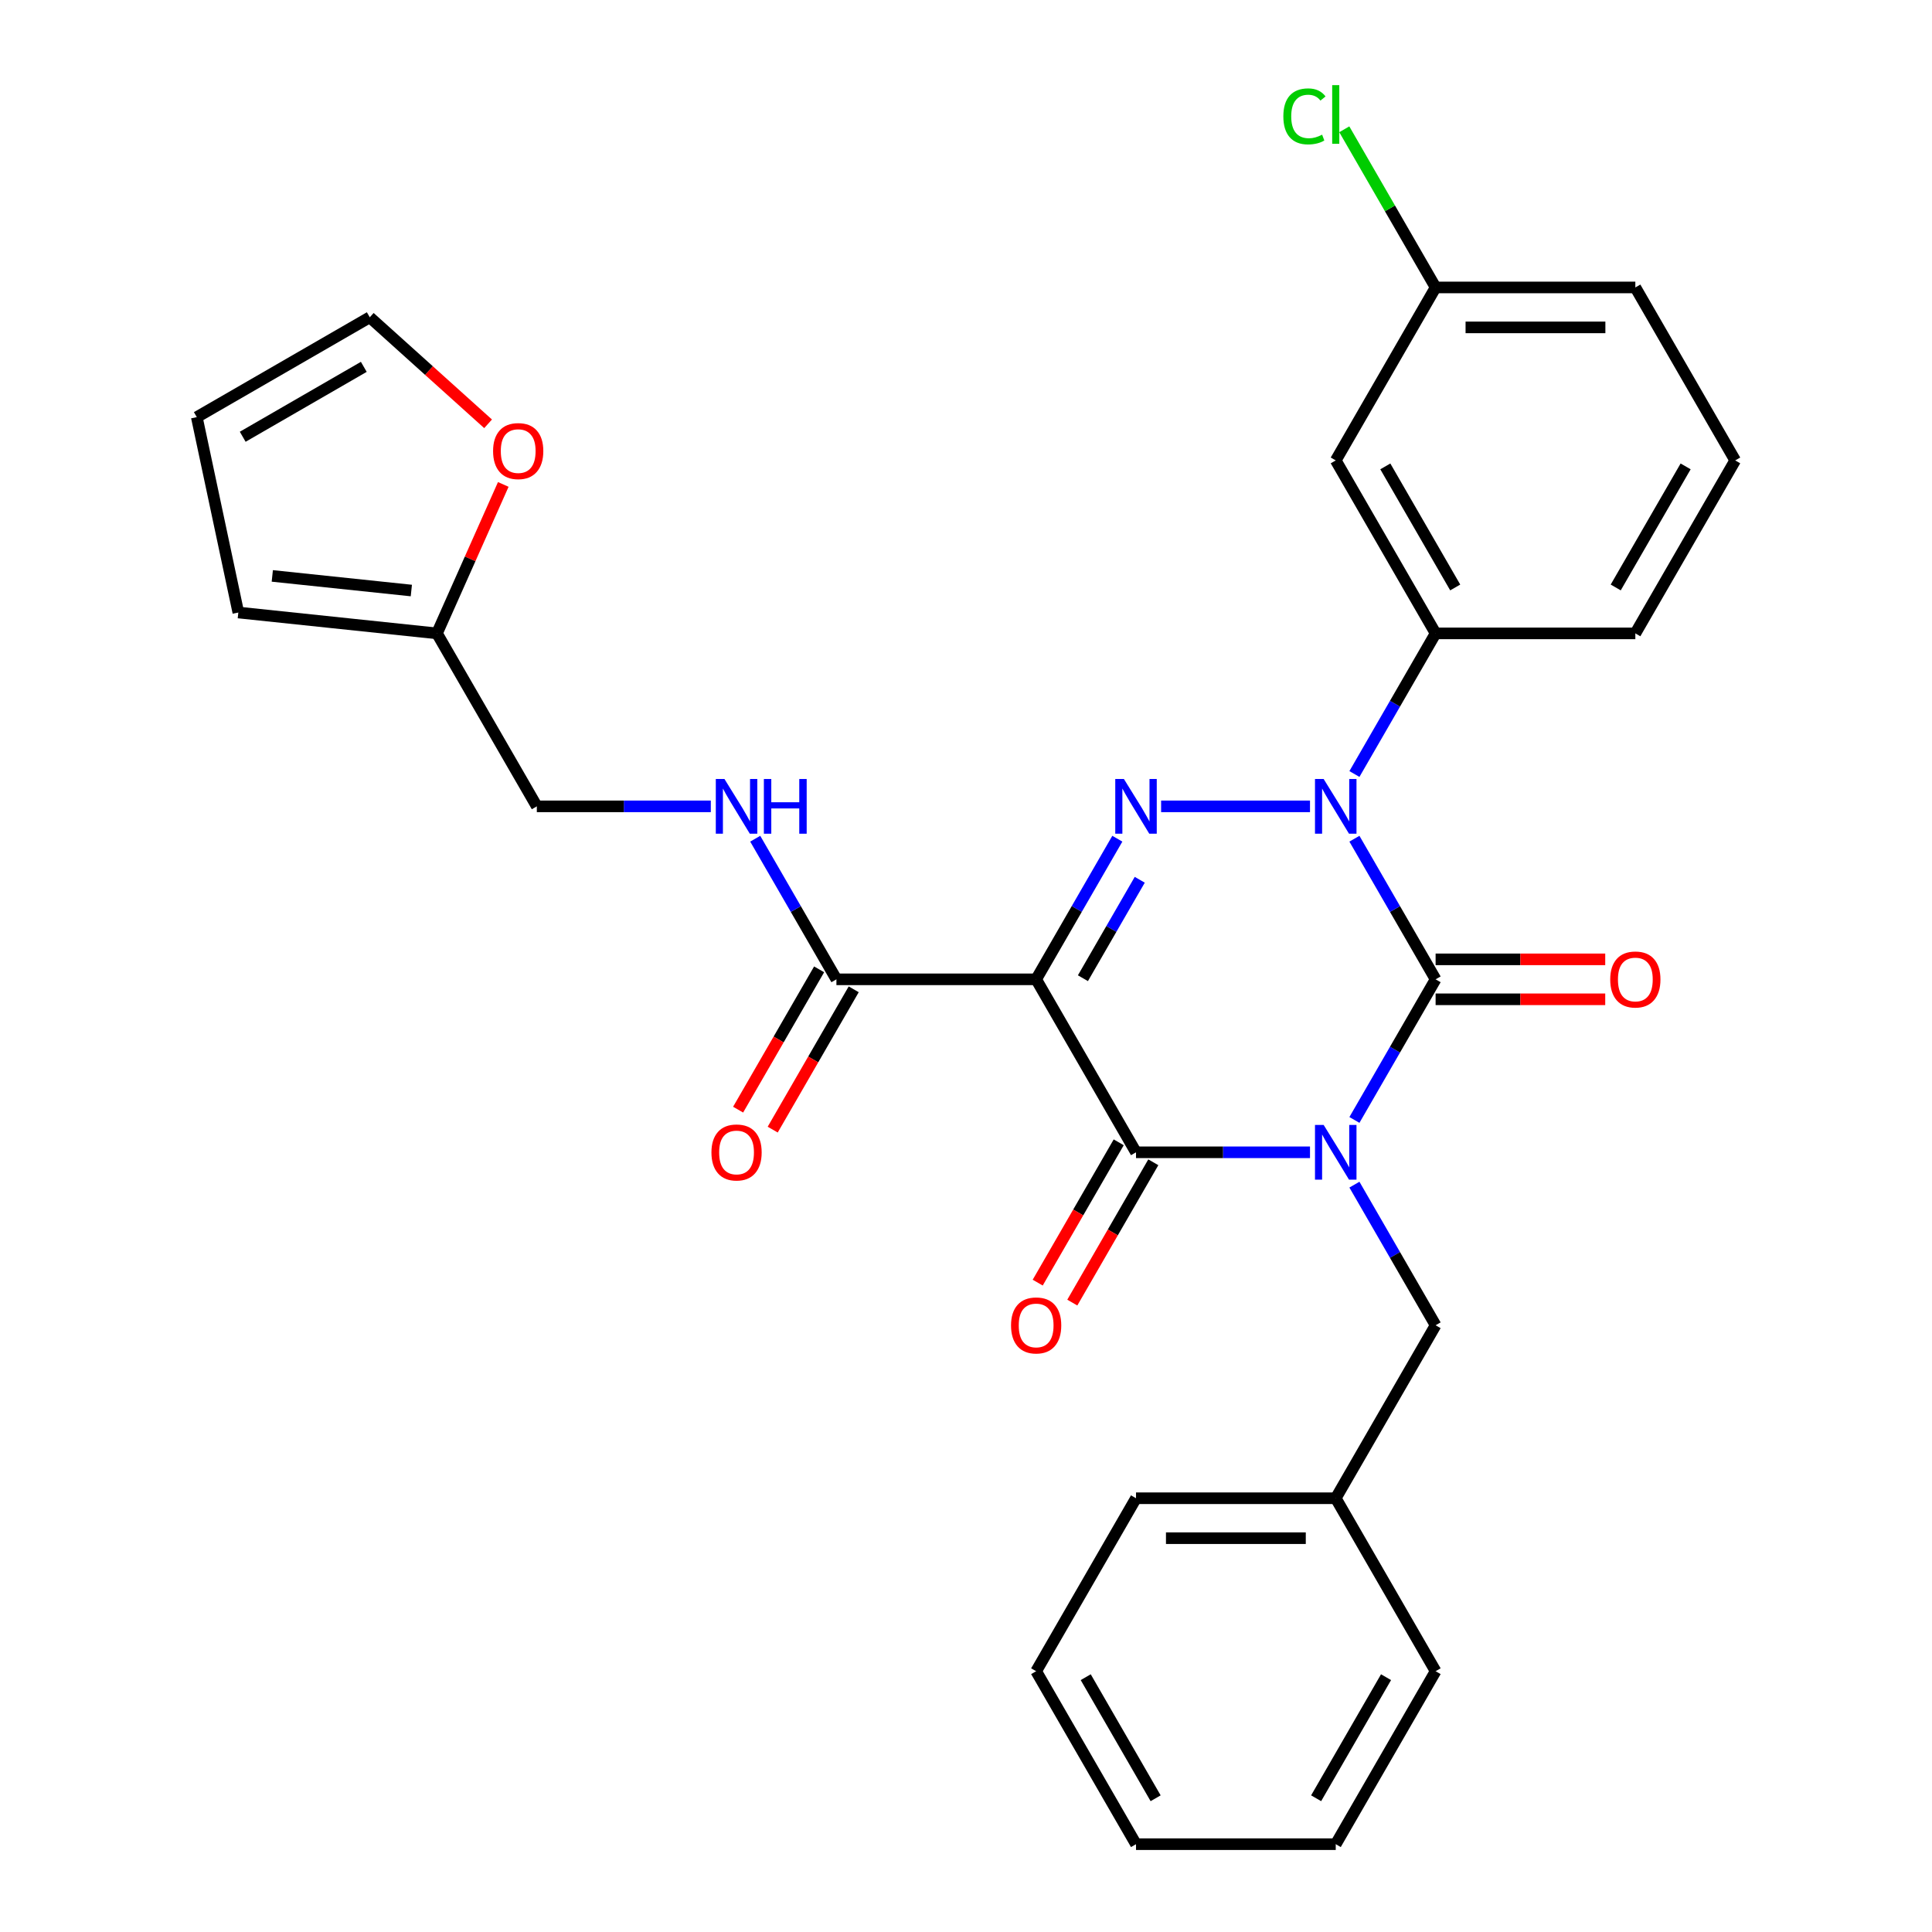 <?xml version='1.0' encoding='iso-8859-1'?>
<svg version='1.1' baseProfile='full'
              xmlns='http://www.w3.org/2000/svg'
                      xmlns:rdkit='http://www.rdkit.org/xml'
                      xmlns:xlink='http://www.w3.org/1999/xlink'
                  xml:space='preserve'
width='1000px' height='1000px' viewBox='0 0 1000 1000'>
<!-- END OF HEADER -->
<rect style='opacity:1.0;fill:#FFFFFF;stroke:none' width='1000' height='1000' x='0' y='0'> </rect>
<path class='bond-0' d='M 701.046,579.683 L 722.057,543.291' style='fill:none;fill-rule:evenodd;stroke:#0000FF;stroke-width:6px;stroke-linecap:butt;stroke-linejoin:miter;stroke-opacity:1' />
<path class='bond-0' d='M 722.057,543.291 L 743.068,506.898' style='fill:none;fill-rule:evenodd;stroke:#000000;stroke-width:6px;stroke-linecap:butt;stroke-linejoin:miter;stroke-opacity:1' />
<path class='bond-1' d='M 678.054,596.428 L 633.026,596.428' style='fill:none;fill-rule:evenodd;stroke:#0000FF;stroke-width:6px;stroke-linecap:butt;stroke-linejoin:miter;stroke-opacity:1' />
<path class='bond-1' d='M 633.026,596.428 L 587.998,596.428' style='fill:none;fill-rule:evenodd;stroke:#000000;stroke-width:6px;stroke-linecap:butt;stroke-linejoin:miter;stroke-opacity:1' />
<path class='bond-2' d='M 701.046,613.172 L 722.057,649.565' style='fill:none;fill-rule:evenodd;stroke:#0000FF;stroke-width:6px;stroke-linecap:butt;stroke-linejoin:miter;stroke-opacity:1' />
<path class='bond-2' d='M 722.057,649.565 L 743.068,685.957' style='fill:none;fill-rule:evenodd;stroke:#000000;stroke-width:6px;stroke-linecap:butt;stroke-linejoin:miter;stroke-opacity:1' />
<path class='bond-3' d='M 743.068,506.898 L 722.057,470.506' style='fill:none;fill-rule:evenodd;stroke:#000000;stroke-width:6px;stroke-linecap:butt;stroke-linejoin:miter;stroke-opacity:1' />
<path class='bond-3' d='M 722.057,470.506 L 701.046,434.114' style='fill:none;fill-rule:evenodd;stroke:#0000FF;stroke-width:6px;stroke-linecap:butt;stroke-linejoin:miter;stroke-opacity:1' />
<path class='bond-4' d='M 743.068,517.236 L 786.966,517.236' style='fill:none;fill-rule:evenodd;stroke:#000000;stroke-width:6px;stroke-linecap:butt;stroke-linejoin:miter;stroke-opacity:1' />
<path class='bond-4' d='M 786.966,517.236 L 830.863,517.236' style='fill:none;fill-rule:evenodd;stroke:#FF0000;stroke-width:6px;stroke-linecap:butt;stroke-linejoin:miter;stroke-opacity:1' />
<path class='bond-4' d='M 743.068,496.56 L 786.966,496.56' style='fill:none;fill-rule:evenodd;stroke:#000000;stroke-width:6px;stroke-linecap:butt;stroke-linejoin:miter;stroke-opacity:1' />
<path class='bond-4' d='M 786.966,496.56 L 830.863,496.56' style='fill:none;fill-rule:evenodd;stroke:#FF0000;stroke-width:6px;stroke-linecap:butt;stroke-linejoin:miter;stroke-opacity:1' />
<path class='bond-5' d='M 701.046,400.625 L 722.057,364.232' style='fill:none;fill-rule:evenodd;stroke:#0000FF;stroke-width:6px;stroke-linecap:butt;stroke-linejoin:miter;stroke-opacity:1' />
<path class='bond-5' d='M 722.057,364.232 L 743.068,327.84' style='fill:none;fill-rule:evenodd;stroke:#000000;stroke-width:6px;stroke-linecap:butt;stroke-linejoin:miter;stroke-opacity:1' />
<path class='bond-6' d='M 678.054,417.369 L 600.99,417.369' style='fill:none;fill-rule:evenodd;stroke:#0000FF;stroke-width:6px;stroke-linecap:butt;stroke-linejoin:miter;stroke-opacity:1' />
<path class='bond-7' d='M 578.331,434.114 L 557.32,470.506' style='fill:none;fill-rule:evenodd;stroke:#0000FF;stroke-width:6px;stroke-linecap:butt;stroke-linejoin:miter;stroke-opacity:1' />
<path class='bond-7' d='M 557.32,470.506 L 536.309,506.898' style='fill:none;fill-rule:evenodd;stroke:#000000;stroke-width:6px;stroke-linecap:butt;stroke-linejoin:miter;stroke-opacity:1' />
<path class='bond-7' d='M 589.934,455.369 L 575.226,480.844' style='fill:none;fill-rule:evenodd;stroke:#0000FF;stroke-width:6px;stroke-linecap:butt;stroke-linejoin:miter;stroke-opacity:1' />
<path class='bond-7' d='M 575.226,480.844 L 560.518,506.319' style='fill:none;fill-rule:evenodd;stroke:#000000;stroke-width:6px;stroke-linecap:butt;stroke-linejoin:miter;stroke-opacity:1' />
<path class='bond-8' d='M 536.309,506.898 L 432.929,506.898' style='fill:none;fill-rule:evenodd;stroke:#000000;stroke-width:6px;stroke-linecap:butt;stroke-linejoin:miter;stroke-opacity:1' />
<path class='bond-9' d='M 536.309,506.898 L 587.998,596.428' style='fill:none;fill-rule:evenodd;stroke:#000000;stroke-width:6px;stroke-linecap:butt;stroke-linejoin:miter;stroke-opacity:1' />
<path class='bond-10' d='M 579.046,591.259 L 558.081,627.571' style='fill:none;fill-rule:evenodd;stroke:#000000;stroke-width:6px;stroke-linecap:butt;stroke-linejoin:miter;stroke-opacity:1' />
<path class='bond-10' d='M 558.081,627.571 L 537.116,663.884' style='fill:none;fill-rule:evenodd;stroke:#FF0000;stroke-width:6px;stroke-linecap:butt;stroke-linejoin:miter;stroke-opacity:1' />
<path class='bond-10' d='M 596.951,601.597 L 575.986,637.909' style='fill:none;fill-rule:evenodd;stroke:#000000;stroke-width:6px;stroke-linecap:butt;stroke-linejoin:miter;stroke-opacity:1' />
<path class='bond-10' d='M 575.986,637.909 L 555.021,674.222' style='fill:none;fill-rule:evenodd;stroke:#FF0000;stroke-width:6px;stroke-linecap:butt;stroke-linejoin:miter;stroke-opacity:1' />
<path class='bond-11' d='M 252.634,219.365 L 222.013,191.794' style='fill:none;fill-rule:evenodd;stroke:#FF0000;stroke-width:6px;stroke-linecap:butt;stroke-linejoin:miter;stroke-opacity:1' />
<path class='bond-11' d='M 222.013,191.794 L 191.392,164.223' style='fill:none;fill-rule:evenodd;stroke:#000000;stroke-width:6px;stroke-linecap:butt;stroke-linejoin:miter;stroke-opacity:1' />
<path class='bond-12' d='M 260.496,250.742 L 243.333,289.291' style='fill:none;fill-rule:evenodd;stroke:#FF0000;stroke-width:6px;stroke-linecap:butt;stroke-linejoin:miter;stroke-opacity:1' />
<path class='bond-12' d='M 243.333,289.291 L 226.17,327.84' style='fill:none;fill-rule:evenodd;stroke:#000000;stroke-width:6px;stroke-linecap:butt;stroke-linejoin:miter;stroke-opacity:1' />
<path class='bond-13' d='M 423.976,501.729 L 403.011,538.042' style='fill:none;fill-rule:evenodd;stroke:#000000;stroke-width:6px;stroke-linecap:butt;stroke-linejoin:miter;stroke-opacity:1' />
<path class='bond-13' d='M 403.011,538.042 L 382.046,574.354' style='fill:none;fill-rule:evenodd;stroke:#FF0000;stroke-width:6px;stroke-linecap:butt;stroke-linejoin:miter;stroke-opacity:1' />
<path class='bond-13' d='M 441.882,512.067 L 420.917,548.38' style='fill:none;fill-rule:evenodd;stroke:#000000;stroke-width:6px;stroke-linecap:butt;stroke-linejoin:miter;stroke-opacity:1' />
<path class='bond-13' d='M 420.917,548.38 L 399.952,584.692' style='fill:none;fill-rule:evenodd;stroke:#FF0000;stroke-width:6px;stroke-linecap:butt;stroke-linejoin:miter;stroke-opacity:1' />
<path class='bond-14' d='M 432.929,506.898 L 411.918,470.506' style='fill:none;fill-rule:evenodd;stroke:#000000;stroke-width:6px;stroke-linecap:butt;stroke-linejoin:miter;stroke-opacity:1' />
<path class='bond-14' d='M 411.918,470.506 L 390.907,434.114' style='fill:none;fill-rule:evenodd;stroke:#0000FF;stroke-width:6px;stroke-linecap:butt;stroke-linejoin:miter;stroke-opacity:1' />
<path class='bond-15' d='M 367.915,417.369 L 322.887,417.369' style='fill:none;fill-rule:evenodd;stroke:#0000FF;stroke-width:6px;stroke-linecap:butt;stroke-linejoin:miter;stroke-opacity:1' />
<path class='bond-15' d='M 322.887,417.369 L 277.86,417.369' style='fill:none;fill-rule:evenodd;stroke:#000000;stroke-width:6px;stroke-linecap:butt;stroke-linejoin:miter;stroke-opacity:1' />
<path class='bond-16' d='M 191.392,164.223 L 101.863,215.913' style='fill:none;fill-rule:evenodd;stroke:#000000;stroke-width:6px;stroke-linecap:butt;stroke-linejoin:miter;stroke-opacity:1' />
<path class='bond-16' d='M 188.301,189.882 L 125.63,226.065' style='fill:none;fill-rule:evenodd;stroke:#000000;stroke-width:6px;stroke-linecap:butt;stroke-linejoin:miter;stroke-opacity:1' />
<path class='bond-17' d='M 101.863,215.913 L 123.356,317.034' style='fill:none;fill-rule:evenodd;stroke:#000000;stroke-width:6px;stroke-linecap:butt;stroke-linejoin:miter;stroke-opacity:1' />
<path class='bond-18' d='M 691.378,775.487 L 743.068,685.957' style='fill:none;fill-rule:evenodd;stroke:#000000;stroke-width:6px;stroke-linecap:butt;stroke-linejoin:miter;stroke-opacity:1' />
<path class='bond-19' d='M 691.378,775.487 L 587.998,775.487' style='fill:none;fill-rule:evenodd;stroke:#000000;stroke-width:6px;stroke-linecap:butt;stroke-linejoin:miter;stroke-opacity:1' />
<path class='bond-19' d='M 675.871,796.163 L 603.505,796.163' style='fill:none;fill-rule:evenodd;stroke:#000000;stroke-width:6px;stroke-linecap:butt;stroke-linejoin:miter;stroke-opacity:1' />
<path class='bond-20' d='M 691.378,775.487 L 743.068,865.016' style='fill:none;fill-rule:evenodd;stroke:#000000;stroke-width:6px;stroke-linecap:butt;stroke-linejoin:miter;stroke-opacity:1' />
<path class='bond-21' d='M 587.998,775.487 L 536.309,865.016' style='fill:none;fill-rule:evenodd;stroke:#000000;stroke-width:6px;stroke-linecap:butt;stroke-linejoin:miter;stroke-opacity:1' />
<path class='bond-22' d='M 743.068,148.781 L 846.448,148.781' style='fill:none;fill-rule:evenodd;stroke:#000000;stroke-width:6px;stroke-linecap:butt;stroke-linejoin:miter;stroke-opacity:1' />
<path class='bond-22' d='M 758.575,169.457 L 830.941,169.457' style='fill:none;fill-rule:evenodd;stroke:#000000;stroke-width:6px;stroke-linecap:butt;stroke-linejoin:miter;stroke-opacity:1' />
<path class='bond-23' d='M 743.068,148.781 L 691.378,238.31' style='fill:none;fill-rule:evenodd;stroke:#000000;stroke-width:6px;stroke-linecap:butt;stroke-linejoin:miter;stroke-opacity:1' />
<path class='bond-24' d='M 743.068,148.781 L 719.435,107.848' style='fill:none;fill-rule:evenodd;stroke:#000000;stroke-width:6px;stroke-linecap:butt;stroke-linejoin:miter;stroke-opacity:1' />
<path class='bond-24' d='M 719.435,107.848 L 695.803,66.915' style='fill:none;fill-rule:evenodd;stroke:#00CC00;stroke-width:6px;stroke-linecap:butt;stroke-linejoin:miter;stroke-opacity:1' />
<path class='bond-25' d='M 846.448,148.781 L 898.137,238.31' style='fill:none;fill-rule:evenodd;stroke:#000000;stroke-width:6px;stroke-linecap:butt;stroke-linejoin:miter;stroke-opacity:1' />
<path class='bond-26' d='M 898.137,238.31 L 846.448,327.84' style='fill:none;fill-rule:evenodd;stroke:#000000;stroke-width:6px;stroke-linecap:butt;stroke-linejoin:miter;stroke-opacity:1' />
<path class='bond-26' d='M 872.478,241.402 L 836.295,304.072' style='fill:none;fill-rule:evenodd;stroke:#000000;stroke-width:6px;stroke-linecap:butt;stroke-linejoin:miter;stroke-opacity:1' />
<path class='bond-27' d='M 846.448,327.84 L 743.068,327.84' style='fill:none;fill-rule:evenodd;stroke:#000000;stroke-width:6px;stroke-linecap:butt;stroke-linejoin:miter;stroke-opacity:1' />
<path class='bond-28' d='M 743.068,327.84 L 691.378,238.31' style='fill:none;fill-rule:evenodd;stroke:#000000;stroke-width:6px;stroke-linecap:butt;stroke-linejoin:miter;stroke-opacity:1' />
<path class='bond-28' d='M 753.22,304.072 L 717.038,241.402' style='fill:none;fill-rule:evenodd;stroke:#000000;stroke-width:6px;stroke-linecap:butt;stroke-linejoin:miter;stroke-opacity:1' />
<path class='bond-29' d='M 743.068,865.016 L 691.378,954.545' style='fill:none;fill-rule:evenodd;stroke:#000000;stroke-width:6px;stroke-linecap:butt;stroke-linejoin:miter;stroke-opacity:1' />
<path class='bond-29' d='M 717.409,868.107 L 681.226,930.778' style='fill:none;fill-rule:evenodd;stroke:#000000;stroke-width:6px;stroke-linecap:butt;stroke-linejoin:miter;stroke-opacity:1' />
<path class='bond-30' d='M 536.309,865.016 L 587.998,954.545' style='fill:none;fill-rule:evenodd;stroke:#000000;stroke-width:6px;stroke-linecap:butt;stroke-linejoin:miter;stroke-opacity:1' />
<path class='bond-30' d='M 561.968,868.107 L 598.151,930.778' style='fill:none;fill-rule:evenodd;stroke:#000000;stroke-width:6px;stroke-linecap:butt;stroke-linejoin:miter;stroke-opacity:1' />
<path class='bond-31' d='M 691.378,954.545 L 587.998,954.545' style='fill:none;fill-rule:evenodd;stroke:#000000;stroke-width:6px;stroke-linecap:butt;stroke-linejoin:miter;stroke-opacity:1' />
<path class='bond-32' d='M 123.356,317.034 L 226.17,327.84' style='fill:none;fill-rule:evenodd;stroke:#000000;stroke-width:6px;stroke-linecap:butt;stroke-linejoin:miter;stroke-opacity:1' />
<path class='bond-32' d='M 140.94,298.092 L 212.909,305.656' style='fill:none;fill-rule:evenodd;stroke:#000000;stroke-width:6px;stroke-linecap:butt;stroke-linejoin:miter;stroke-opacity:1' />
<path class='bond-33' d='M 226.17,327.84 L 277.86,417.369' style='fill:none;fill-rule:evenodd;stroke:#000000;stroke-width:6px;stroke-linecap:butt;stroke-linejoin:miter;stroke-opacity:1' />
<path  class='atom-0' d='M 685.118 582.268
L 694.398 597.268
Q 695.318 598.748, 696.798 601.428
Q 698.278 604.108, 698.358 604.268
L 698.358 582.268
L 702.118 582.268
L 702.118 610.588
L 698.238 610.588
L 688.278 594.188
Q 687.118 592.268, 685.878 590.068
Q 684.678 587.868, 684.318 587.188
L 684.318 610.588
L 680.638 610.588
L 680.638 582.268
L 685.118 582.268
' fill='#0000FF'/>
<path  class='atom-2' d='M 685.118 403.209
L 694.398 418.209
Q 695.318 419.689, 696.798 422.369
Q 698.278 425.049, 698.358 425.209
L 698.358 403.209
L 702.118 403.209
L 702.118 431.529
L 698.238 431.529
L 688.278 415.129
Q 687.118 413.209, 685.878 411.009
Q 684.678 408.809, 684.318 408.129
L 684.318 431.529
L 680.638 431.529
L 680.638 403.209
L 685.118 403.209
' fill='#0000FF'/>
<path  class='atom-3' d='M 581.738 403.209
L 591.018 418.209
Q 591.938 419.689, 593.418 422.369
Q 594.898 425.049, 594.978 425.209
L 594.978 403.209
L 598.738 403.209
L 598.738 431.529
L 594.858 431.529
L 584.898 415.129
Q 583.738 413.209, 582.498 411.009
Q 581.298 408.809, 580.938 408.129
L 580.938 431.529
L 577.258 431.529
L 577.258 403.209
L 581.738 403.209
' fill='#0000FF'/>
<path  class='atom-6' d='M 255.218 233.478
Q 255.218 226.678, 258.578 222.878
Q 261.938 219.078, 268.218 219.078
Q 274.498 219.078, 277.858 222.878
Q 281.218 226.678, 281.218 233.478
Q 281.218 240.358, 277.818 244.278
Q 274.418 248.158, 268.218 248.158
Q 261.978 248.158, 258.578 244.278
Q 255.218 240.398, 255.218 233.478
M 268.218 244.958
Q 272.538 244.958, 274.858 242.078
Q 277.218 239.158, 277.218 233.478
Q 277.218 227.918, 274.858 225.118
Q 272.538 222.278, 268.218 222.278
Q 263.898 222.278, 261.538 225.078
Q 259.218 227.878, 259.218 233.478
Q 259.218 239.198, 261.538 242.078
Q 263.898 244.958, 268.218 244.958
' fill='#FF0000'/>
<path  class='atom-7' d='M 523.309 686.037
Q 523.309 679.237, 526.669 675.437
Q 530.029 671.637, 536.309 671.637
Q 542.589 671.637, 545.949 675.437
Q 549.309 679.237, 549.309 686.037
Q 549.309 692.917, 545.909 696.837
Q 542.509 700.717, 536.309 700.717
Q 530.069 700.717, 526.669 696.837
Q 523.309 692.957, 523.309 686.037
M 536.309 697.517
Q 540.629 697.517, 542.949 694.637
Q 545.309 691.717, 545.309 686.037
Q 545.309 680.477, 542.949 677.677
Q 540.629 674.837, 536.309 674.837
Q 531.989 674.837, 529.629 677.637
Q 527.309 680.437, 527.309 686.037
Q 527.309 691.757, 529.629 694.637
Q 531.989 697.517, 536.309 697.517
' fill='#FF0000'/>
<path  class='atom-8' d='M 833.448 506.978
Q 833.448 500.178, 836.808 496.378
Q 840.168 492.578, 846.448 492.578
Q 852.728 492.578, 856.088 496.378
Q 859.448 500.178, 859.448 506.978
Q 859.448 513.858, 856.048 517.778
Q 852.648 521.658, 846.448 521.658
Q 840.208 521.658, 836.808 517.778
Q 833.448 513.898, 833.448 506.978
M 846.448 518.458
Q 850.768 518.458, 853.088 515.578
Q 855.448 512.658, 855.448 506.978
Q 855.448 501.418, 853.088 498.618
Q 850.768 495.778, 846.448 495.778
Q 842.128 495.778, 839.768 498.578
Q 837.448 501.378, 837.448 506.978
Q 837.448 512.698, 839.768 515.578
Q 842.128 518.458, 846.448 518.458
' fill='#FF0000'/>
<path  class='atom-10' d='M 368.239 596.508
Q 368.239 589.708, 371.599 585.908
Q 374.959 582.108, 381.239 582.108
Q 387.519 582.108, 390.879 585.908
Q 394.239 589.708, 394.239 596.508
Q 394.239 603.388, 390.839 607.308
Q 387.439 611.188, 381.239 611.188
Q 374.999 611.188, 371.599 607.308
Q 368.239 603.428, 368.239 596.508
M 381.239 607.988
Q 385.559 607.988, 387.879 605.108
Q 390.239 602.188, 390.239 596.508
Q 390.239 590.948, 387.879 588.148
Q 385.559 585.308, 381.239 585.308
Q 376.919 585.308, 374.559 588.108
Q 372.239 590.908, 372.239 596.508
Q 372.239 602.228, 374.559 605.108
Q 376.919 607.988, 381.239 607.988
' fill='#FF0000'/>
<path  class='atom-11' d='M 374.979 403.209
L 384.259 418.209
Q 385.179 419.689, 386.659 422.369
Q 388.139 425.049, 388.219 425.209
L 388.219 403.209
L 391.979 403.209
L 391.979 431.529
L 388.099 431.529
L 378.139 415.129
Q 376.979 413.209, 375.739 411.009
Q 374.539 408.809, 374.179 408.129
L 374.179 431.529
L 370.499 431.529
L 370.499 403.209
L 374.979 403.209
' fill='#0000FF'/>
<path  class='atom-11' d='M 395.379 403.209
L 399.219 403.209
L 399.219 415.249
L 413.699 415.249
L 413.699 403.209
L 417.539 403.209
L 417.539 431.529
L 413.699 431.529
L 413.699 418.449
L 399.219 418.449
L 399.219 431.529
L 395.379 431.529
L 395.379 403.209
' fill='#0000FF'/>
<path  class='atom-23' d='M 664.258 60.231
Q 664.258 53.191, 667.538 49.511
Q 670.858 45.791, 677.138 45.791
Q 682.978 45.791, 686.098 49.911
L 683.458 52.071
Q 681.178 49.071, 677.138 49.071
Q 672.858 49.071, 670.578 51.951
Q 668.338 54.791, 668.338 60.231
Q 668.338 65.831, 670.658 68.711
Q 673.018 71.591, 677.578 71.591
Q 680.698 71.591, 684.338 69.711
L 685.458 72.711
Q 683.978 73.671, 681.738 74.231
Q 679.498 74.791, 677.018 74.791
Q 670.858 74.791, 667.538 71.031
Q 664.258 67.271, 664.258 60.231
' fill='#00CC00'/>
<path  class='atom-23' d='M 689.538 44.071
L 693.218 44.071
L 693.218 74.431
L 689.538 74.431
L 689.538 44.071
' fill='#00CC00'/>
</svg>

